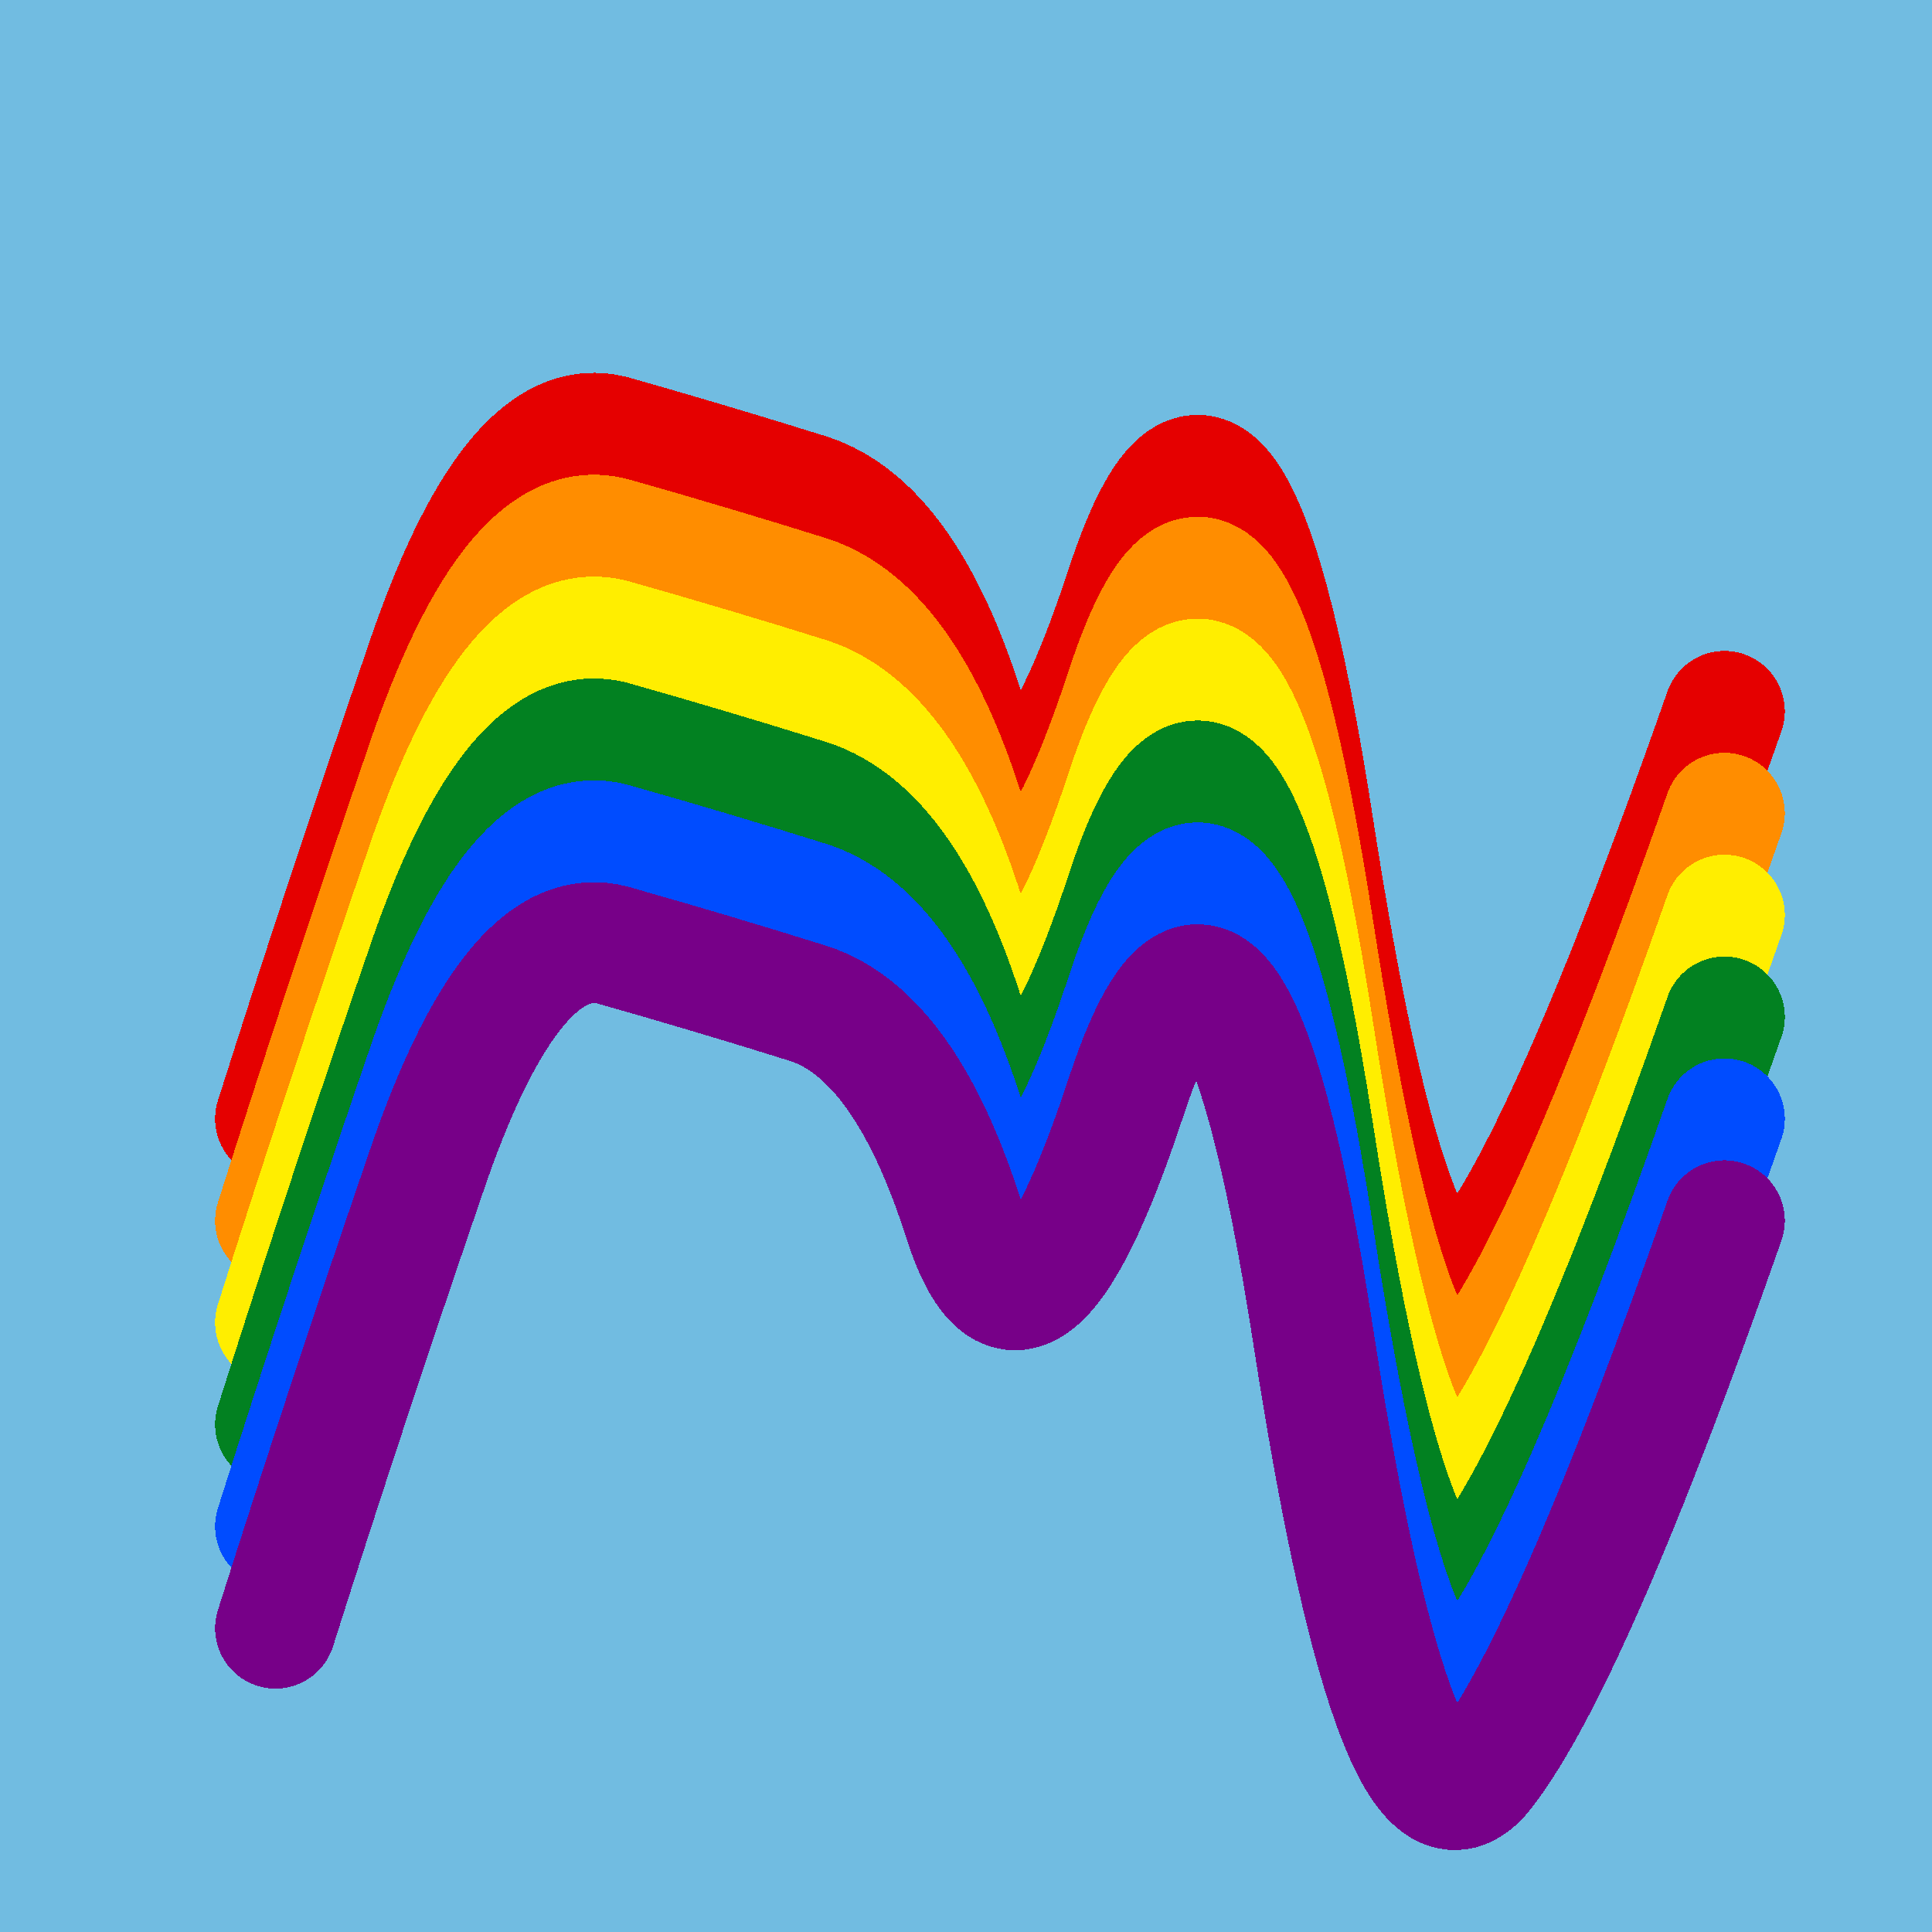 <svg width="1024" height="1024" viewBox="0 0 1024 1024" xmlns="http://www.w3.org/2000/svg" shape-rendering="crispEdges">
<rect width="1024" height="1024" fill="#71BCE1" />
<path d="M146,593 Q184,473,228,345,273,217,325,231,378,246,429,262,480,279,511,377,543,475,597,311,651,147,696,438,741,729,787,668,833,608,914,377" fill="transparent" stroke="#E50000" stroke-width="64" stroke-linecap="round" transform="translate(0,0)"/>
<path d="M146,593 Q184,473,228,345,273,217,325,231,378,246,429,262,480,279,511,377,543,475,597,311,651,147,696,438,741,729,787,668,833,608,914,377" fill="transparent" stroke="#FF8D00" stroke-width="64" stroke-linecap="round" transform="translate(0,54)"/>
<path d="M146,593 Q184,473,228,345,273,217,325,231,378,246,429,262,480,279,511,377,543,475,597,311,651,147,696,438,741,729,787,668,833,608,914,377" fill="transparent" stroke="#FFEE00" stroke-width="64" stroke-linecap="round" transform="translate(0,108)"/>
<path d="M146,593 Q184,473,228,345,273,217,325,231,378,246,429,262,480,279,511,377,543,475,597,311,651,147,696,438,741,729,787,668,833,608,914,377" fill="transparent" stroke="#028121" stroke-width="64" stroke-linecap="round" transform="translate(0,162)"/>
<path d="M146,593 Q184,473,228,345,273,217,325,231,378,246,429,262,480,279,511,377,543,475,597,311,651,147,696,438,741,729,787,668,833,608,914,377" fill="transparent" stroke="#004CFF" stroke-width="64" stroke-linecap="round" transform="translate(0,216)"/>
<path d="M146,593 Q184,473,228,345,273,217,325,231,378,246,429,262,480,279,511,377,543,475,597,311,651,147,696,438,741,729,787,668,833,608,914,377" fill="transparent" stroke="#770088" stroke-width="64" stroke-linecap="round" transform="translate(0,270)"/>
</svg>